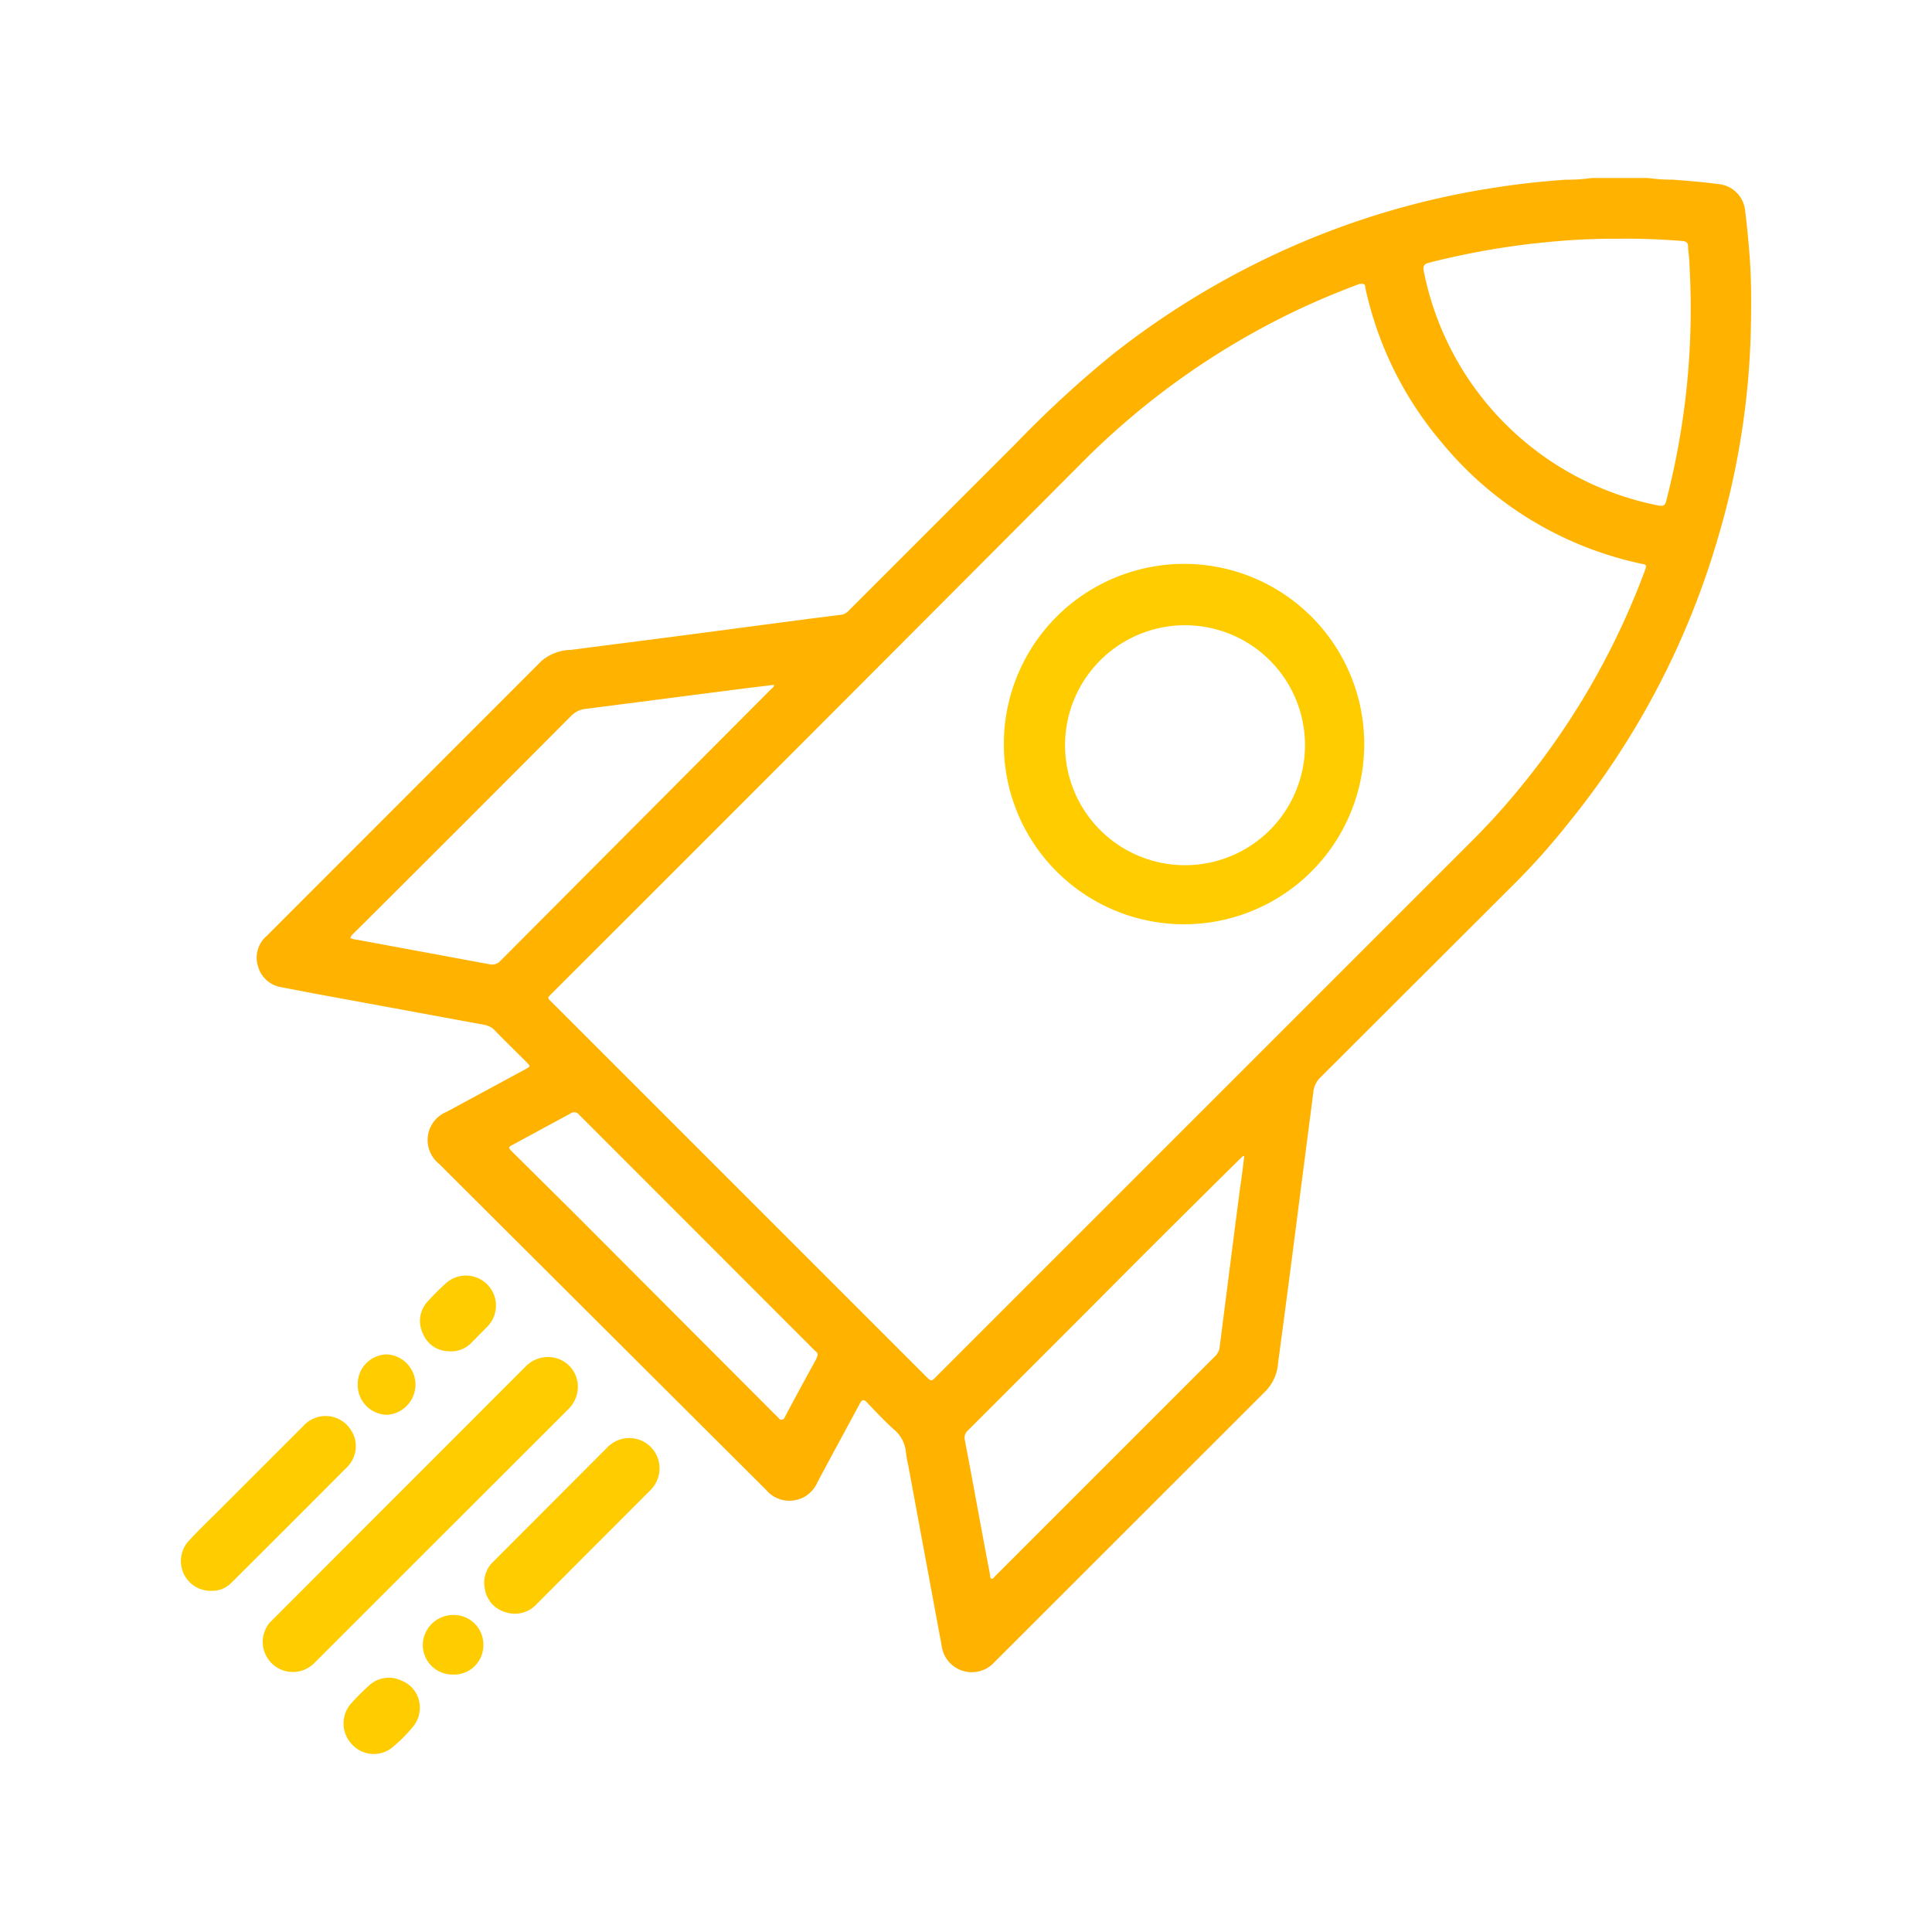 <?xml version="1.0" encoding="UTF-8"?> <svg xmlns="http://www.w3.org/2000/svg" width="100" height="100" viewBox="0 0 100 100"><g id="ikon_koperasi_002" data-name="ikon koperasi 002" transform="translate(-10159 -13649)"><rect id="Rectangle_3857" data-name="Rectangle 3857" width="100" height="100" transform="translate(10159 13649)" fill="#fff" opacity="0"></rect><g id="mission-icon" transform="translate(10165.541 13655.574)"><path id="Path_6697" data-name="Path 6697" d="M79.4,2.64a9.215,9.215,0,0,0,1.292.086c.767.06,1.542.121,2.308.224a1.533,1.533,0,0,1,1.421,1.4c.1.792.172,1.576.233,2.368.095,1.266.086,2.523.06,3.789a41.132,41.132,0,0,1-1.722,10.826,42.063,42.063,0,0,1-7.751,14.736,36.422,36.422,0,0,1-2.584,2.92L62.438,49.19a1.223,1.223,0,0,0-.37.775c-.319,2.489-.646,4.987-.965,7.484q-.422,3.273-.861,6.545a2.3,2.3,0,0,1-.655,1.447L45.567,79.454a1.576,1.576,0,0,1-2.739-.861L41.1,69.265a6.031,6.031,0,0,1-.121-.689,1.722,1.722,0,0,0-.611-1.154c-.491-.439-.939-.922-1.4-1.4-.146-.155-.233-.172-.344,0-.741,1.378-1.49,2.747-2.222,4.125a1.576,1.576,0,0,1-2.653.4L16.81,53.66a1.576,1.576,0,0,1,.4-2.687l4.048-2.188c.3-.164.3-.164.069-.4-.543-.543-1.094-1.077-1.628-1.628a.956.956,0,0,0-.534-.284l-8.836-1.628-1.671-.319A1.507,1.507,0,0,1,7.44,43.428a1.49,1.49,0,0,1,.474-1.576l14.2-14.21a2.411,2.411,0,0,1,1.516-.577l5.813-.749,6.52-.861,1.722-.215a.758.758,0,0,0,.37-.241l8.612-8.612a56.428,56.428,0,0,1,5.012-4.616,42.864,42.864,0,0,1,9.861-5.831A41.581,41.581,0,0,1,71.068,3.2c1.352-.224,2.713-.379,4.082-.474a8.466,8.466,0,0,0,1.318-.086Zm-.112,20.119c0-.138-.129-.129-.207-.146a18.4,18.4,0,0,1-5.167-1.938,18.181,18.181,0,0,1-5.167-4.306,18.336,18.336,0,0,1-3.988-8.053c0-.2-.078-.2-.284-.2-1.025.379-2.033.8-3.023,1.257A39.694,39.694,0,0,0,50.114,17.35Q36.429,31.087,22.692,44.806c-.293.3-.293.241,0,.534L42.01,64.658c.284.284.284.284.56,0L70.129,37.1c.775-.767,1.524-1.567,2.222-2.4a39.143,39.143,0,0,0,6.89-11.773ZM77.975,5.784a34.734,34.734,0,0,0-3.695.164,40.237,40.237,0,0,0-6.227,1.077c-.276.069-.31.189-.267.439A15.408,15.408,0,0,0,79.922,19.589c.267.052.362,0,.422-.276A39.617,39.617,0,0,0,81.541,7.2c0-.344-.06-.68-.078-1.025,0-.189-.095-.258-.293-.276C80.094,5.818,79.009,5.766,77.975,5.784ZM58.494,53.264h-.069l-.215.207q-3.789,3.738-7.579,7.553L44.2,67.457a.5.5,0,0,0-.172.491c.448,2.334.861,4.668,1.309,6.993,0,.069,0,.172.069.2s.138-.078.189-.129L57,63.607a.741.741,0,0,0,.215-.422l.388-3.032q.336-2.653.68-5.288C58.365,54.332,58.434,53.763,58.494,53.264ZM12.22,41.964a.68.68,0,0,0,.31.095l6.89,1.275A.586.586,0,0,0,20,43.153l14-14.055c.06-.06.146-.1.155-.224l-1.369.164-8.363,1.077a1.24,1.24,0,0,0-.792.388q-5.589,5.615-11.2,11.2a.715.715,0,0,0-.207.267ZM36.412,63.547c0-.112-.086-.164-.155-.224L24.07,51.128a.327.327,0,0,0-.465-.06l-2.928,1.585c-.3.155-.293.164-.06.4l3.169,3.144L34.25,66.682c.052.052.112.1.155.155a.168.168,0,0,0,.276,0c.543-1.033,1.1-2.05,1.662-3.075A1.326,1.326,0,0,0,36.412,63.547Z" transform="translate(-0.632)" fill="#ffb300"></path><path id="Path_6698" data-name="Path 6698" d="M24.051,75.042a1.636,1.636,0,0,1-.517,1.18l-7.966,7.958L10.4,89.347a1.559,1.559,0,0,1-2.3-2.1l.155-.155L21.321,74.017a1.6,1.6,0,0,1,1.206-.517A1.533,1.533,0,0,1,24.051,75.042Z" transform="translate(-0.682 -9.833)" fill="#fc0"></path><path id="Path_6699" data-name="Path 6699" d="M21.05,85.9a1.5,1.5,0,0,1,.465-1.128l5.908-5.917a1.567,1.567,0,0,1,2.7,1.163,1.593,1.593,0,0,1-.5,1.077l-5.856,5.865a1.516,1.516,0,0,1-1.585.431,1.49,1.49,0,0,1-1.085-1.145A2.333,2.333,0,0,1,21.05,85.9Z" transform="translate(-2.529 -10.509)" fill="#fc0"></path><path id="Path_6700" data-name="Path 6700" d="M4.37,86.092a1.542,1.542,0,0,1-1.085-2.644c.508-.551,1.051-1.068,1.576-1.593l4.306-4.306a1.55,1.55,0,0,1,2.455.215,1.516,1.516,0,0,1-.172,1.895q-3.006,3.023-6.029,6.029a1.361,1.361,0,0,1-1.051.4Z" transform="translate(0 -10.324)" fill="#fc0"></path><path id="Path_6701" data-name="Path 6701" d="M16.544,94.226a1.55,1.55,0,0,1-.319,1.042,7.57,7.57,0,0,1-1.042,1.059,1.524,1.524,0,0,1-2.162-.121,1.559,1.559,0,0,1,0-2.136,11.608,11.608,0,0,1,.861-.861,1.507,1.507,0,0,1,1.722-.284A1.481,1.481,0,0,1,16.544,94.226Z" transform="translate(-1.357 -12.507)" fill="#fc0"></path><path id="Path_6702" data-name="Path 6702" d="M18.75,72.518a1.455,1.455,0,0,1-1.4-.9,1.481,1.481,0,0,1,.284-1.722q.409-.452.861-.861a1.553,1.553,0,1,1,2.153,2.239l-.8.81a1.447,1.447,0,0,1-1.1.439Z" transform="translate(-1.995 -9.152)" fill="#fc0"></path><path id="Path_6703" data-name="Path 6703" d="M13.45,74.907a1.533,1.533,0,0,1,1.533-1.567,1.567,1.567,0,0,1,0,3.126,1.542,1.542,0,0,1-1.533-1.559Z" transform="translate(-1.475 -9.81)" fill="#fc0"></path><path id="Path_6704" data-name="Path 6704" d="M18.893,92.083a1.533,1.533,0,0,1-1.533-1.559A1.576,1.576,0,0,1,18.919,89a1.533,1.533,0,0,1,1.576,1.567,1.516,1.516,0,0,1-1.6,1.516Z" transform="translate(-2.017 -11.983)" fill="#fc0"></path><path id="Path_6705" data-name="Path 6705" d="M61.642,25.83a9.327,9.327,0,1,1-6.621,2.723,9.353,9.353,0,0,1,6.621-2.723Zm6.227,9.353a6.21,6.21,0,1,0-1.81,4.416,6.235,6.235,0,0,0,1.81-4.416Z" transform="translate(-6.863 -3.218)" fill="#fc0"></path></g></g></svg> 